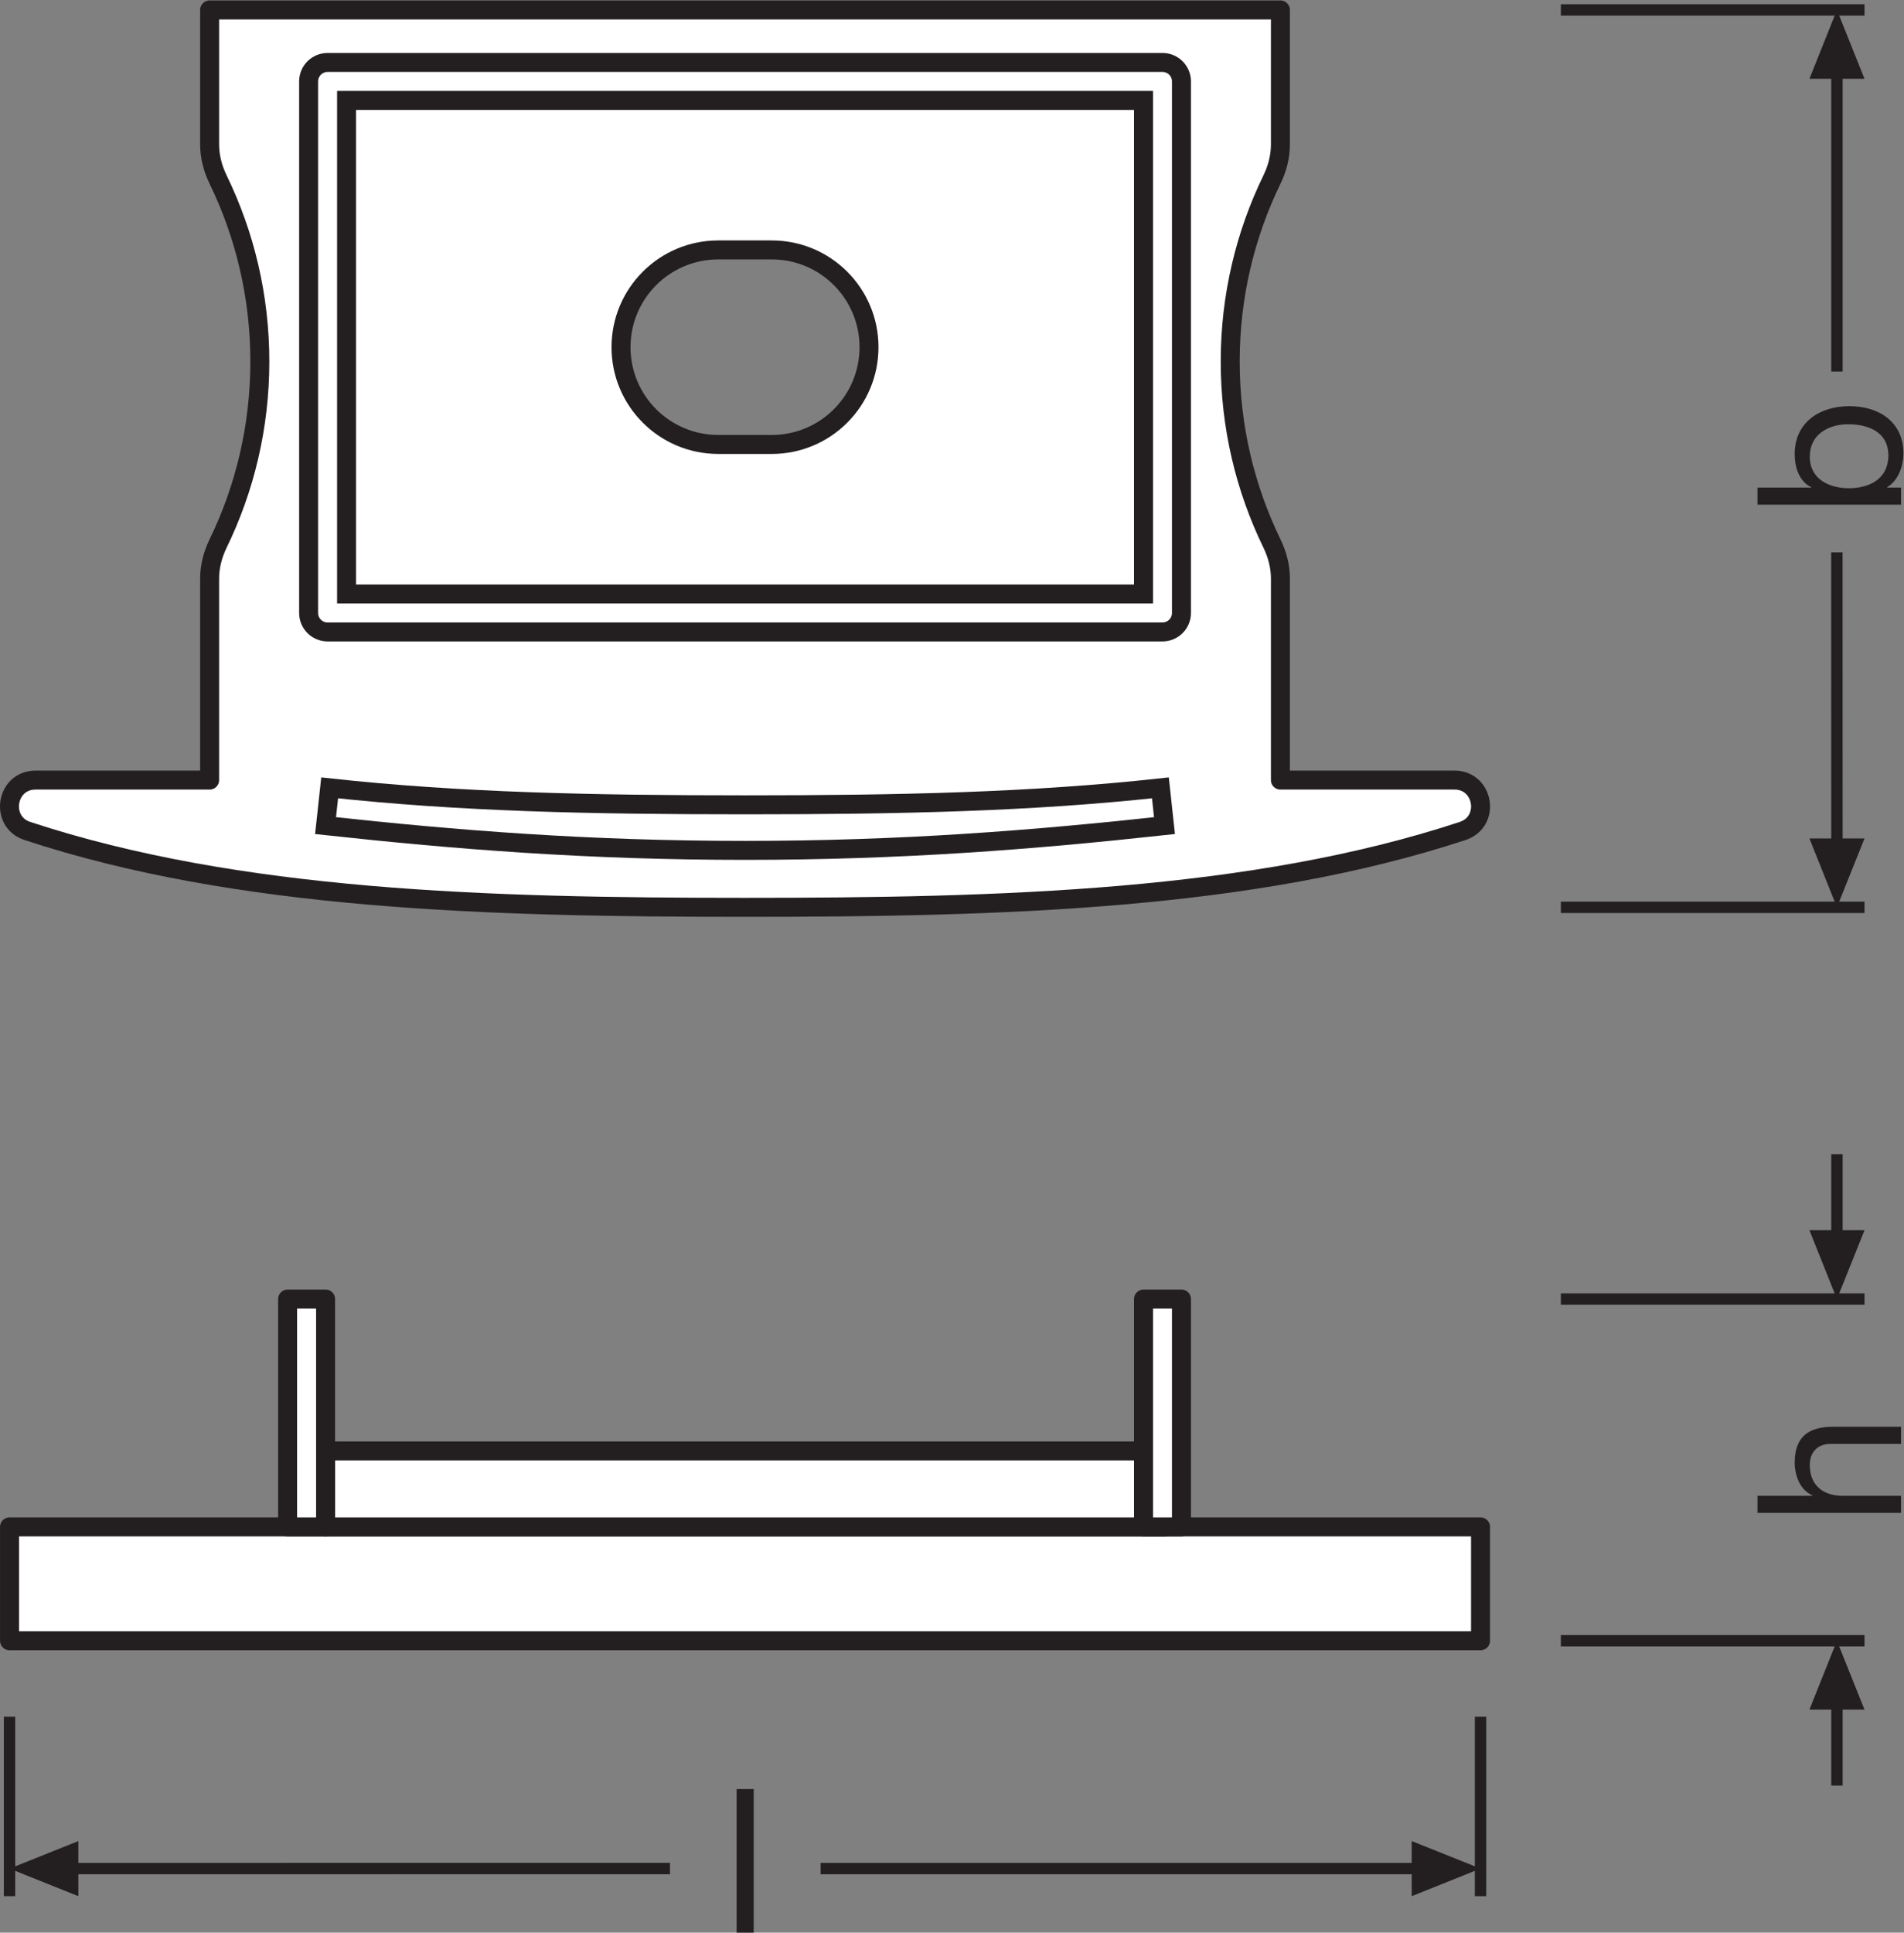 <?xml version="1.0" encoding="UTF-8" standalone="no"?>
<svg
   xmlns:dc="http://purl.org/dc/elements/1.1/"
   xmlns:cc="http://creativecommons.org/ns#"
   xmlns:rdf="http://www.w3.org/1999/02/22-rdf-syntax-ns#"
   xmlns:svg="http://www.w3.org/2000/svg"
   xmlns="http://www.w3.org/2000/svg"
   viewBox="0 0 94.787 96.173"
   height="96.173"
   width="94.787"
   xml:space="preserve"
   id="svg2"
   version="1.1"><rect x="0" y="0" width="94.787" height="96.173" fill="#808080" stroke="none"/><defs
     id="defs6" /><g
     transform="matrix(1.333,0,0,-1.333,0,96.173)"
     id="g10"><g
       transform="scale(0.1)"
       id="g12"><path
         id="path14"
         style="fill:none;stroke:#231f20;stroke-width:4.252;stroke-linecap:butt;stroke-linejoin:miter;stroke-miterlimit:3.864;stroke-dasharray:none;stroke-opacity:1"
         d="M 582.93,382.766 H 696.328" /><path
         id="path16"
         style="fill:none;stroke:#231f20;stroke-width:4.252;stroke-linecap:butt;stroke-linejoin:miter;stroke-miterlimit:3.864;stroke-dasharray:none;stroke-opacity:1"
         d="M 582.93,717.766 H 696.328" /><path
         id="path18"
         style="fill:#231f20;fill-opacity:1;fill-rule:nonzero;stroke:none"
         d="m 675.762,408.469 10.273,-25.703 10.293,25.703 h -20.566 v 0 0" /><path
         id="path20"
         style="fill:none;stroke:#231f20;stroke-width:4.252;stroke-linecap:butt;stroke-linejoin:round;stroke-miterlimit:3.864;stroke-dasharray:none;stroke-opacity:1"
         d="m 686.035,404.309 -0.019,110.957" /><path
         id="path22"
         style="fill:#231f20;fill-opacity:1;fill-rule:nonzero;stroke:none"
         d="m 675.762,692.063 10.273,25.703 10.293,-25.703 h -20.566 v 0 0" /><path
         id="path24"
         style="fill:none;stroke:#231f20;stroke-width:4.252;stroke-linecap:butt;stroke-linejoin:round;stroke-miterlimit:3.864;stroke-dasharray:none;stroke-opacity:1"
         d="M 686.035,696.223 V 582.766" /><path
         id="path26"
         style="fill:none;stroke:#231f20;stroke-width:4.252;stroke-linecap:butt;stroke-linejoin:miter;stroke-miterlimit:3.864;stroke-dasharray:none;stroke-opacity:1"
         d="M 582.93,108.965 H 696.328" /><path
         id="path28"
         style="fill:none;stroke:#231f20;stroke-width:4.252;stroke-linecap:butt;stroke-linejoin:miter;stroke-miterlimit:3.864;stroke-dasharray:none;stroke-opacity:1"
         d="M 582.93,236.523 H 696.328" /><path
         id="path30"
         style="fill:#231f20;fill-opacity:1;fill-rule:nonzero;stroke:none"
         d="m 675.762,262.227 10.273,-25.704 10.293,25.704 h -20.566 v 0 0" /><path
         id="path32"
         style="fill:none;stroke:#231f20;stroke-width:4.252;stroke-linecap:butt;stroke-linejoin:round;stroke-miterlimit:3.864;stroke-dasharray:none;stroke-opacity:1"
         d="M 686.035,290.574 V 258.066" /><path
         id="path34"
         style="fill:#231f20;fill-opacity:1;fill-rule:nonzero;stroke:none"
         d="m 675.762,83.262 10.273,25.703 10.293,-25.703 h -20.566 v 0 0" /><path
         id="path36"
         style="fill:none;stroke:#231f20;stroke-width:4.252;stroke-linecap:butt;stroke-linejoin:round;stroke-miterlimit:3.864;stroke-dasharray:none;stroke-opacity:1"
         d="M 686.035,54.91 V 87.422" /><path
         id="path38"
         style="fill:none;stroke:#231f20;stroke-width:4.252;stroke-linecap:butt;stroke-linejoin:miter;stroke-miterlimit:3.864;stroke-dasharray:none;stroke-opacity:1"
         d="M 3.559,80.617 V 13.625" /><path
         id="path40"
         style="fill:none;stroke:#231f20;stroke-width:4.252;stroke-linecap:butt;stroke-linejoin:miter;stroke-miterlimit:3.864;stroke-dasharray:none;stroke-opacity:1"
         d="M 552.93,80.617 V 13.625" /><path
         id="path42"
         style="fill:#231f20;fill-opacity:1;fill-rule:nonzero;stroke:none"
         d="M 29.262,34.191 3.559,23.918 29.262,13.625 Z" /><path
         id="path44"
         style="fill:none;stroke:#231f20;stroke-width:4.252;stroke-linecap:butt;stroke-linejoin:round;stroke-miterlimit:3.864;stroke-dasharray:none;stroke-opacity:1"
         d="M 25.102,23.918 250.227,23.938" /><path
         id="path46"
         style="fill:#231f20;fill-opacity:1;fill-rule:nonzero;stroke:none"
         d="M 527.227,34.191 552.93,23.918 527.227,13.625 Z" /><path
         id="path48"
         style="fill:none;stroke:#231f20;stroke-width:4.252;stroke-linecap:butt;stroke-linejoin:round;stroke-miterlimit:3.864;stroke-dasharray:none;stroke-opacity:1"
         d="M 531.387,23.918 H 306.477" /><path
         id="path50"
         style="fill:#ffffff;fill-opacity:1;fill-rule:nonzero;stroke:none"
         d="m 288.242,555.559 h -20 c -20.054,0 -36.312,16.25 -36.312,36.308 0,20.059 16.258,36.309 36.312,36.309 h 20 c 20.055,0 36.301,-16.25 36.301,-36.309 0,-20.058 -16.246,-36.308 -36.301,-36.308 z M 543.203,430.266 h -65.012 v 75.214 c 0,4.571 -1.171,9.024 -3.171,13.133 -9.981,20.52 -15.579,43.555 -15.579,67.903 0,24.351 5.598,47.382 15.579,67.91 2,4.109 3.171,8.554 3.171,13.133 v 50.207 H 78.289 v -50.207 c 0,-4.579 1.18,-9.024 3.18,-13.133 9.976,-20.528 15.57,-43.559 15.57,-67.91 0,-24.348 -5.594,-47.383 -15.57,-67.903 -2,-4.109 -3.18,-8.562 -3.18,-13.133 V 430.266 H 13.281 c -11.059,0 -13.547,-15.547 -3.039,-19.004 78.66,-25.91 172.055,-28.496 268,-28.496 95.946,0 189.348,2.586 267.996,28.496 10.508,3.457 8.02,19.004 -3.035,19.004" /><path
         id="path52"
         style="fill:none;stroke:#231f20;stroke-width:7.087;stroke-linecap:butt;stroke-linejoin:round;stroke-miterlimit:4;stroke-dasharray:none;stroke-opacity:1"
         d="m 288.242,555.559 h -20 c -20.054,0 -36.312,16.25 -36.312,36.308 0,20.059 16.258,36.309 36.312,36.309 h 20 c 20.055,0 36.301,-16.25 36.301,-36.309 0,-20.058 -16.246,-36.308 -36.301,-36.308 z M 543.203,430.266 h -65.012 v 75.214 c 0,4.571 -1.171,9.024 -3.171,13.133 -9.981,20.52 -15.579,43.555 -15.579,67.903 0,24.351 5.598,47.382 15.579,67.91 2,4.109 3.171,8.554 3.171,13.133 v 50.207 H 78.289 v -50.207 c 0,-4.579 1.18,-9.024 3.18,-13.133 9.976,-20.528 15.57,-43.559 15.57,-67.91 0,-24.348 -5.594,-47.383 -15.57,-67.903 -2,-4.109 -3.18,-8.562 -3.18,-13.133 V 430.266 H 13.281 c -11.059,0 -13.547,-15.547 -3.039,-19.004 78.66,-25.91 172.055,-28.496 268,-28.496 95.946,0 189.348,2.586 267.996,28.496 10.508,3.457 8.02,19.004 -3.035,19.004 z" /><path
         id="path54"
         style="fill:#ffffff;fill-opacity:1;fill-rule:nonzero;stroke:none"
         d="M 129.43,499.738 H 427.063 V 683.996 H 129.43 Z M 434.148,485.566 H 122.344 c -3.914,0 -7.086,3.168 -7.086,7.086 v 198.426 c 0,3.918 3.172,7.086 7.086,7.086 h 311.804 c 3.918,0 7.09,-3.168 7.09,-7.086 V 492.652 c 0,-3.918 -3.172,-7.086 -7.09,-7.086" /><path
         id="path56"
         style="fill:none;stroke:#231f20;stroke-width:7.087;stroke-linecap:butt;stroke-linejoin:miter;stroke-miterlimit:4;stroke-dasharray:none;stroke-opacity:1"
         d="M 129.43,499.738 H 427.063 V 683.996 H 129.43 Z M 434.148,485.566 H 122.344 c -3.914,0 -7.086,3.168 -7.086,7.086 v 198.426 c 0,3.918 3.172,7.086 7.086,7.086 h 311.804 c 3.918,0 7.09,-3.168 7.09,-7.086 V 492.652 c 0,-3.918 -3.172,-7.086 -7.09,-7.086 z" /><path
         id="path58"
         style="fill:#ffffff;fill-opacity:1;fill-rule:nonzero;stroke:none"
         d="m 278.242,404.023 c -58.679,0 -107.773,3.926 -156.66,9.243 l 1.531,14.093 c 48.254,-5.25 96.91,-6.328 155.129,-6.328 58.223,0 106.887,1.078 155.125,6.328 l 1.528,-14.093 c -48.872,-5.317 -97.969,-9.243 -156.653,-9.243" /><path
         id="path60"
         style="fill:none;stroke:#231f20;stroke-width:7.087;stroke-linecap:butt;stroke-linejoin:miter;stroke-miterlimit:4;stroke-dasharray:none;stroke-opacity:1"
         d="m 278.242,404.023 c -58.679,0 -107.773,3.926 -156.66,9.243 l 1.531,14.093 c 48.254,-5.25 96.91,-6.328 155.129,-6.328 58.223,0 106.887,1.078 155.125,6.328 l 1.528,-14.093 c -48.872,-5.317 -97.969,-9.243 -156.653,-9.243 z" /><path
         id="path62"
         style="fill:#ffffff;fill-opacity:1;fill-rule:nonzero;stroke:none"
         d="M 552.93,108.965 H 3.559 v 42.512 H 552.93 v -42.512" /><path
         id="path64"
         style="fill:none;stroke:#231f20;stroke-width:7.087;stroke-linecap:butt;stroke-linejoin:round;stroke-miterlimit:4;stroke-dasharray:none;stroke-opacity:1"
         d="M 552.93,108.965 H 3.559 v 42.512 H 552.93 Z" /><path
         id="path66"
         style="fill:#ffffff;fill-opacity:1;fill-rule:nonzero;stroke:none"
         d="M 434.902,151.477 H 121.594 v 28.347 h 313.308 v -28.347" /><path
         id="path68"
         style="fill:none;stroke:#231f20;stroke-width:7.087;stroke-linecap:butt;stroke-linejoin:round;stroke-miterlimit:4;stroke-dasharray:none;stroke-opacity:1"
         d="M 434.902,151.477 H 121.594 v 28.347 h 313.308 z" /><path
         id="path70"
         style="fill:#ffffff;fill-opacity:1;fill-rule:nonzero;stroke:none"
         d="m 441.238,151.477 h -14.175 v 85.046 h 14.175 v -85.046" /><path
         id="path72"
         style="fill:none;stroke:#231f20;stroke-width:7.087;stroke-linecap:butt;stroke-linejoin:round;stroke-miterlimit:4;stroke-dasharray:none;stroke-opacity:1"
         d="m 441.238,151.477 h -14.175 v 85.046 h 14.175 z" /><path
         id="path74"
         style="fill:#ffffff;fill-opacity:1;fill-rule:nonzero;stroke:none"
         d="M 121.594,151.477 H 107.41 v 85.046 h 14.184 v -85.046" /><path
         id="path76"
         style="fill:none;stroke:#231f20;stroke-width:7.087;stroke-linecap:butt;stroke-linejoin:round;stroke-miterlimit:4;stroke-dasharray:none;stroke-opacity:1"
         d="M 121.594,151.477 H 107.41 v 85.046 h 14.184 z" /><path
         id="path78"
         style="fill:#231f20;fill-opacity:1;fill-rule:nonzero;stroke:none"
         d="m 675.891,551.086 c 0,-8.637 7.429,-11.867 14.636,-11.867 7.586,0 14.715,3.457 14.715,12.246 0,8.703 -7.437,11.633 -15.015,11.633 -7.289,0 -14.336,-3.75 -14.336,-12.012 z m -19.524,-18.02 v 6.387 h 20.051 v 0.149 c -4.277,2.097 -6.152,6.98 -6.152,12.382 0,11.942 9.453,17.871 20.41,17.871 11.035,0 20.191,-5.863 20.191,-17.714 0,-3.907 -1.504,-9.766 -6.07,-12.539 v -0.149 h 5.176 v -6.387 h -53.606" /><path
         id="path80"
         style="fill:#231f20;fill-opacity:1;fill-rule:nonzero;stroke:none"
         d="m 656.367,156.711 v 6.375 h 20.496 v 0.156 c -4.722,2.024 -6.597,7.656 -6.597,12.238 0,10.204 5.847,13.36 14.175,13.36 h 25.532 v -6.379 h -26.274 c -4.804,0 -7.808,-3.008 -7.808,-7.883 0,-7.73 5.172,-11.492 12.168,-11.492 h 21.914 v -6.375 h -53.606" /><path
         id="path82"
         style="fill:#231f20;fill-opacity:1;fill-rule:nonzero;stroke:none"
         d="m 275.098,53.605 h 6.386 V 0 h -6.386 v 53.605" /></g></g></svg>